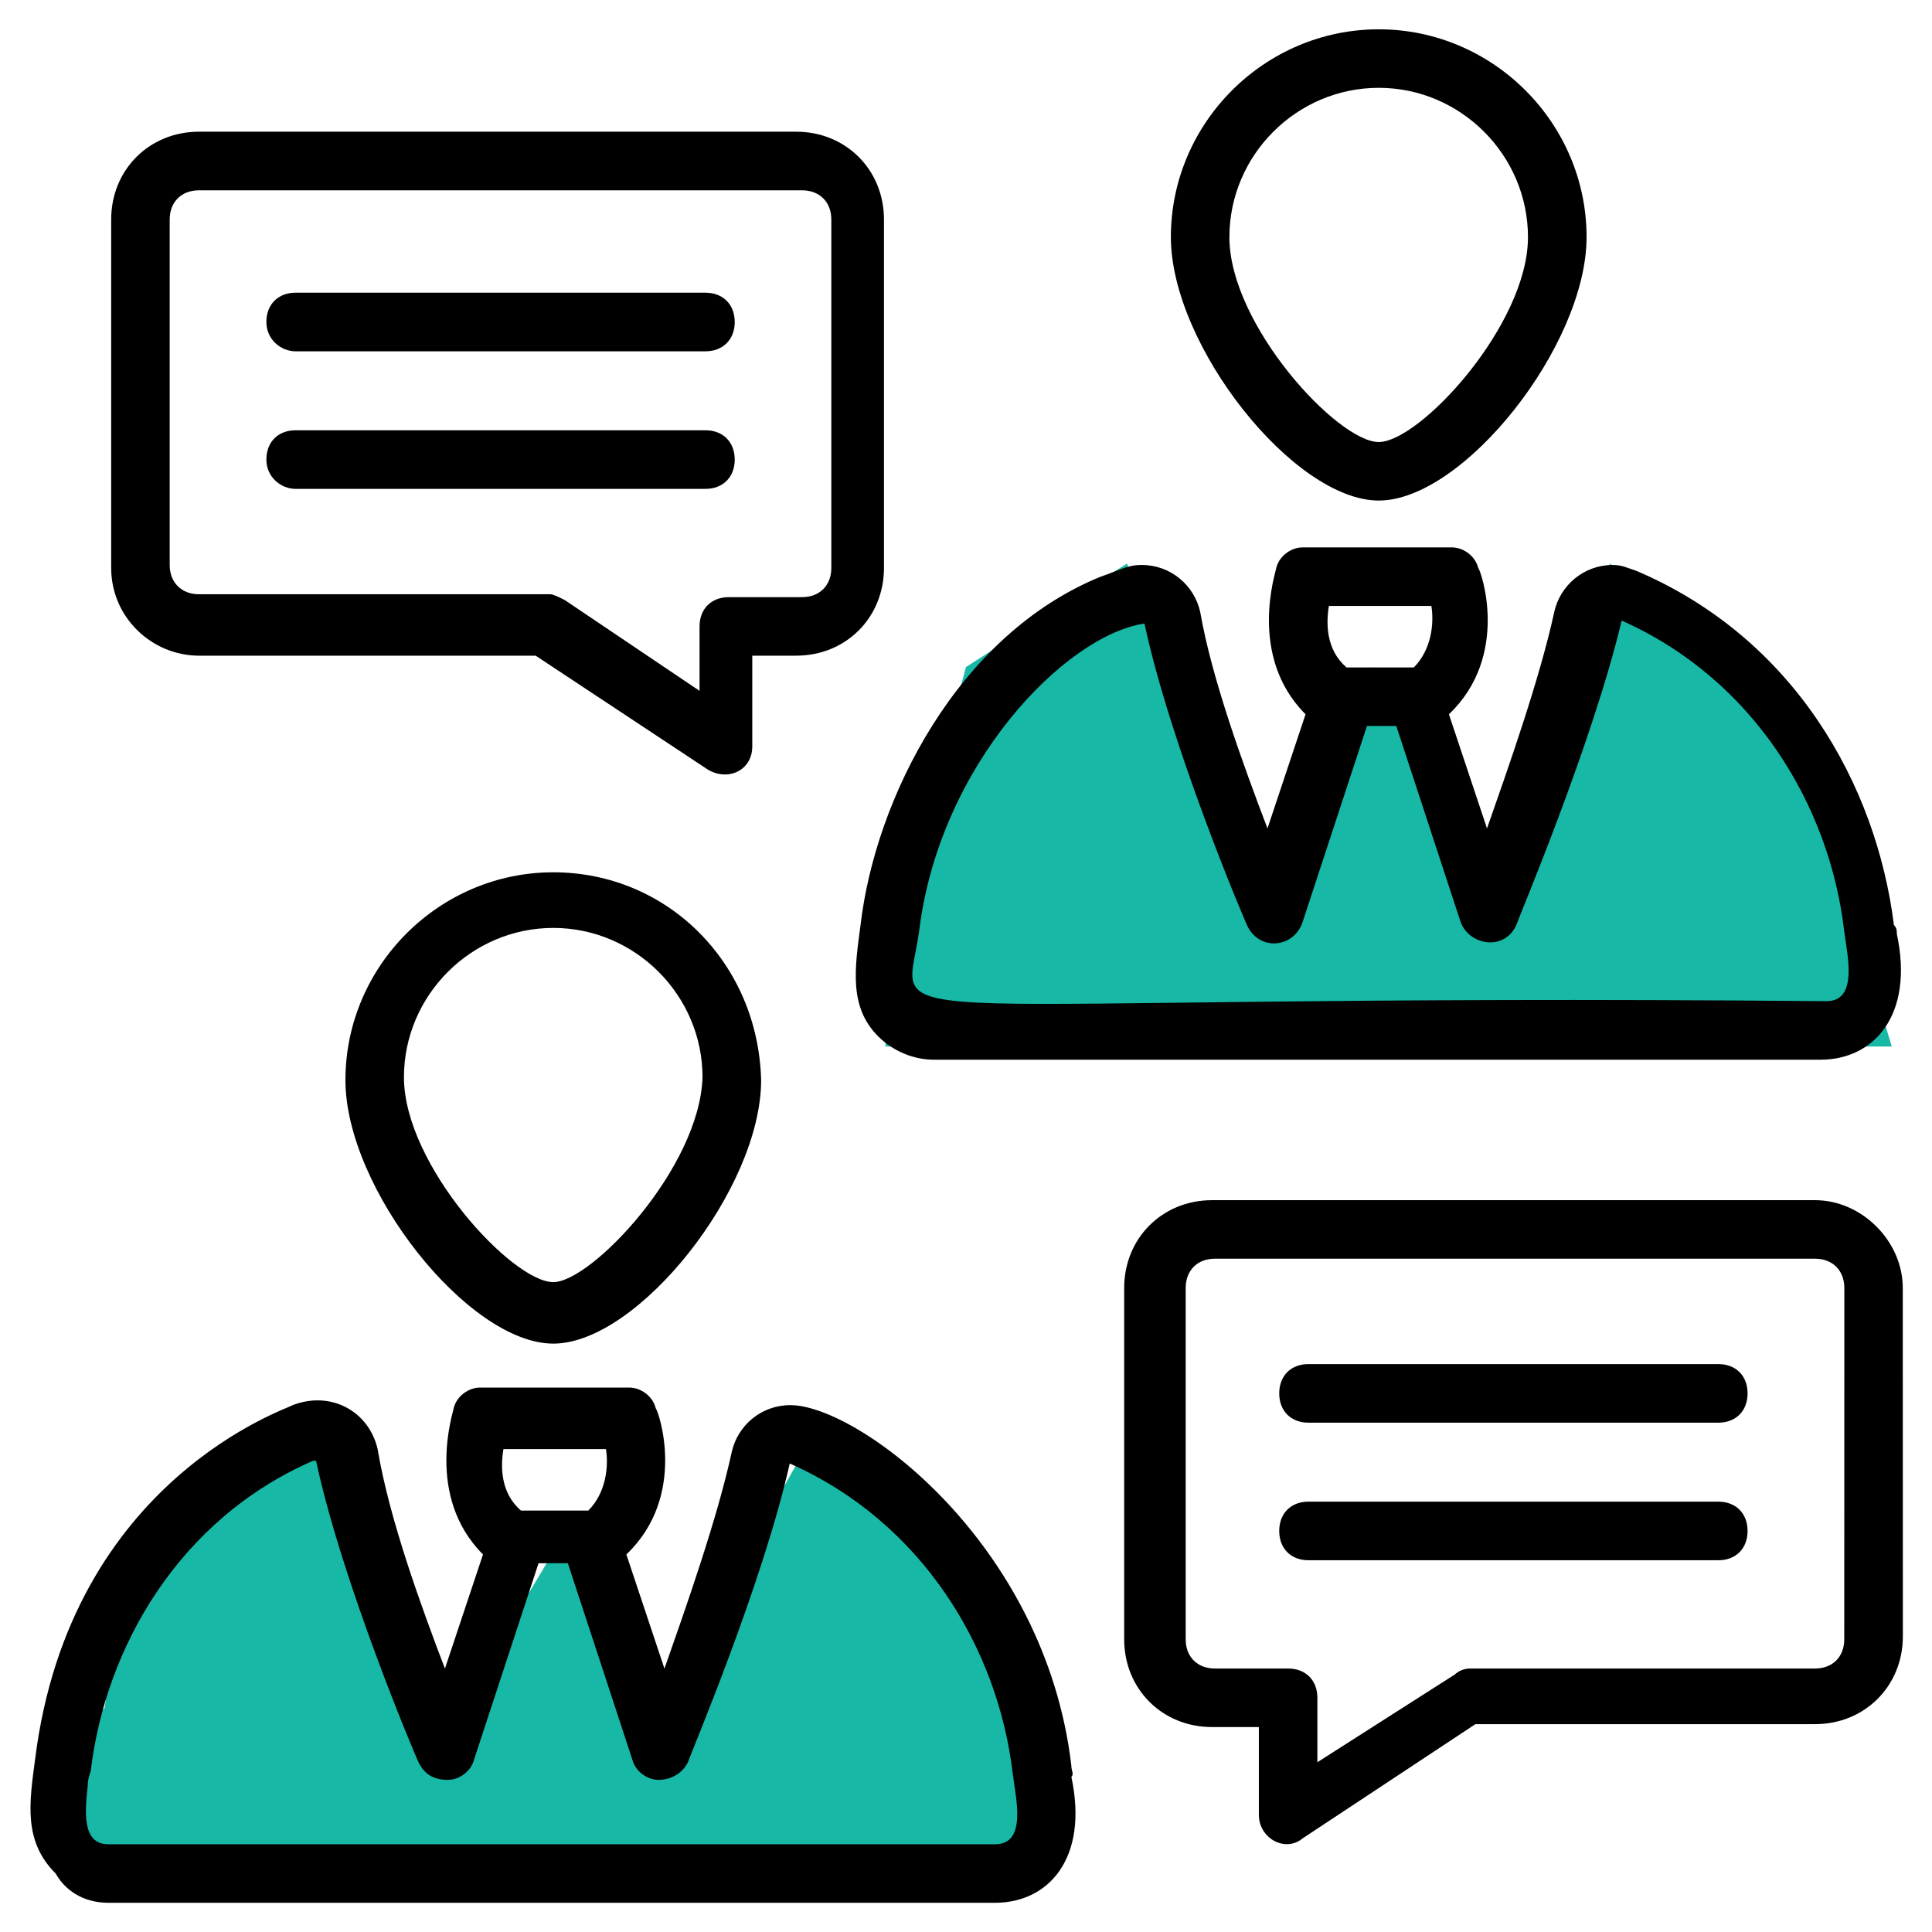 <svg width="24" height="24" viewBox="0 0 24 24" fill="none" xmlns="http://www.w3.org/2000/svg">
<g clip-path="url(#clip0_4395_18630)">
<path d="M13 23H1.6H1V21.571L1.3 21.214L1.6 19.071L4 18L5.5 21.571L7 19.071L8 21.571L10 18L11.5 19.071L12.4 19.944L13 23Z" fill="#17B8A6"/>
<path d="M23.5 13H11.6H11V11.286L11.3 10.857L12 8.286L14 7L15.5 11.286L17 8.286L18.5 11.286L20 7L21.5 8.286L22.4 9.333L23.5 13Z" fill="#17B8A6"/>
<path d="M13.308 21.928C12.981 19.164 10.654 17.455 9.818 17.455C9.454 17.455 9.163 17.71 9.09 18.037C8.909 18.873 8.509 20.001 8.254 20.728L7.781 19.31C8.545 18.582 8.181 17.528 8.145 17.492C8.109 17.346 7.963 17.237 7.818 17.237H5.963C5.818 17.237 5.672 17.346 5.636 17.492C5.636 17.528 5.272 18.582 6 19.31L5.527 20.728C5.236 19.964 4.836 18.873 4.691 18.001C4.581 17.528 4.109 17.273 3.636 17.455C3.6 17.492 0.872 18.364 0.436 21.855C0.363 22.401 0.29 22.873 0.691 23.273C0.836 23.528 1.09 23.637 1.345 23.637H12.363C13.018 23.637 13.527 23.092 13.309 22.073C13.345 22.037 13.308 22.001 13.308 21.928ZM6.254 18.001H7.527C7.563 18.219 7.527 18.546 7.308 18.765H6.472C6.217 18.546 6.217 18.219 6.254 18.001ZM12.363 22.91H1.345C1.018 22.91 1.054 22.51 1.09 22.183C1.09 22.146 1.09 22.11 1.127 22.001C1.308 20.474 2.218 18.873 3.89 18.146H3.926C4.254 19.673 5.163 21.819 5.199 21.892C5.272 22.037 5.381 22.11 5.563 22.11C5.708 22.11 5.854 22.001 5.89 21.855L6.69 19.419H7.054L7.854 21.855C7.89 22.001 8.036 22.11 8.181 22.11C8.327 22.11 8.472 22.037 8.545 21.892C8.581 21.782 9.49 19.637 9.818 18.146L9.454 18.073L9.817 18.183C11.454 18.91 12.399 20.474 12.581 22.037C12.617 22.328 12.763 22.91 12.363 22.91Z" fill="black"/>
<path d="M6.873 10.836C5.455 10.836 4.291 12 4.291 13.418C4.291 14.764 5.818 16.691 6.873 16.691C7.927 16.691 9.455 14.764 9.455 13.418C9.418 11.964 8.291 10.836 6.873 10.836ZM6.873 15.927C6.364 15.927 5.018 14.473 5.018 13.382C5.018 12.364 5.855 11.527 6.873 11.527C7.891 11.527 8.727 12.364 8.727 13.382C8.691 14.509 7.346 15.927 6.873 15.927Z" fill="black"/>
<path d="M10.908 12.873C11.09 13.055 11.345 13.164 11.599 13.164H22.617C23.272 13.164 23.781 12.618 23.563 11.6C23.563 11.564 23.563 11.527 23.527 11.491C23.308 9.746 22.29 7.927 20.327 7.091C20.218 7.055 20.145 7.018 20.036 7.018C19.672 7.018 19.381 7.273 19.308 7.6C19.127 8.436 18.727 9.564 18.472 10.291L17.999 8.873C18.763 8.146 18.399 7.091 18.363 7.055C18.327 6.909 18.181 6.8 18.036 6.8H16.181C16.036 6.8 15.89 6.909 15.854 7.055C15.854 7.091 15.49 8.146 16.218 8.873L15.745 10.291C15.454 9.527 15.054 8.437 14.909 7.6C14.836 7.273 14.545 7.018 14.181 7.018C13.999 7.018 13.89 7.091 13.672 7.164C11.89 7.891 10.872 9.927 10.69 11.491C10.617 12.036 10.545 12.509 10.908 12.873L10.908 12.873ZM16.508 7.527H17.781C17.817 7.746 17.781 8.073 17.563 8.291H16.727C16.472 8.073 16.472 7.746 16.508 7.527ZM11.418 11.564C11.672 9.491 13.236 7.891 14.217 7.746C14.545 9.273 15.454 11.418 15.49 11.491C15.636 11.818 16.072 11.782 16.181 11.455L16.981 9.018H17.345L18.145 11.455C18.254 11.746 18.69 11.818 18.836 11.491C18.872 11.382 19.781 9.236 20.145 7.709C21.781 8.437 22.727 10 22.909 11.564C22.945 11.855 23.09 12.437 22.69 12.437C10.363 12.327 11.236 12.909 11.418 11.564H11.418Z" fill="black"/>
<path d="M17.127 6.218C18.181 6.218 19.709 4.291 19.709 2.945C19.709 1.527 18.545 0.364 17.127 0.364C15.709 0.364 14.545 1.527 14.545 2.945C14.545 4.291 16.072 6.218 17.127 6.218ZM17.127 1.091C18.145 1.091 18.981 1.927 18.981 2.946C18.981 4.037 17.636 5.491 17.127 5.491C16.618 5.491 15.272 4.036 15.272 2.946C15.272 1.927 16.108 1.091 17.127 1.091Z" fill="black"/>
<path d="M2.472 8.145H6.654L8.799 9.564C9.054 9.709 9.345 9.564 9.345 9.273V8.145H9.89C10.508 8.145 10.981 7.673 10.981 7.054L10.981 2.727C10.981 2.109 10.508 1.636 9.89 1.636H2.472C1.854 1.636 1.381 2.109 1.381 2.727V7.054C1.381 7.673 1.89 8.145 2.472 8.145H2.472ZM2.108 2.727C2.108 2.509 2.254 2.364 2.472 2.364H9.963C10.181 2.364 10.327 2.509 10.327 2.727V7.054C10.327 7.273 10.181 7.418 9.963 7.418H9.054C8.836 7.418 8.69 7.564 8.69 7.782V8.582L7.017 7.455C6.945 7.418 6.872 7.382 6.836 7.382L2.472 7.382C2.254 7.382 2.108 7.236 2.108 7.018L2.108 2.727Z" fill="black"/>
<path d="M3.672 4.364H8.763C8.981 4.364 9.127 4.218 9.127 4C9.127 3.782 8.981 3.636 8.763 3.636H3.672C3.454 3.636 3.309 3.782 3.309 4C3.309 4.218 3.49 4.364 3.672 4.364Z" fill="black"/>
<path d="M3.672 6.073H8.763C8.981 6.073 9.127 5.927 9.127 5.709C9.127 5.491 8.981 5.345 8.763 5.345H3.672C3.454 5.345 3.309 5.491 3.309 5.709C3.309 5.927 3.49 6.073 3.672 6.073Z" fill="black"/>
<path d="M22.547 14.909H15.056C14.438 14.909 13.965 15.382 13.965 16L13.965 20.364C13.965 20.982 14.438 21.454 15.056 21.454L15.638 21.454V22.545C15.638 22.836 15.965 23.018 16.183 22.836L18.328 21.418H22.547C23.165 21.418 23.638 20.945 23.638 20.327L23.637 16C23.637 15.418 23.128 14.909 22.547 14.909L22.547 14.909ZM22.91 20.364C22.91 20.582 22.765 20.727 22.547 20.727L18.256 20.727C18.183 20.727 18.11 20.764 18.074 20.8L16.365 21.891V21.091C16.365 20.873 16.22 20.727 16.001 20.727H15.092C14.874 20.727 14.729 20.582 14.729 20.364V16C14.729 15.782 14.874 15.636 15.092 15.636H22.547C22.765 15.636 22.911 15.782 22.911 16L22.91 20.364Z" fill="black"/>
<path d="M21.345 16.945H16.254C16.036 16.945 15.891 17.091 15.891 17.309C15.891 17.527 16.036 17.673 16.254 17.673H21.345C21.564 17.673 21.709 17.527 21.709 17.309C21.709 17.091 21.564 16.945 21.345 16.945Z" fill="black"/>
<path d="M21.345 18.654H16.254C16.036 18.654 15.891 18.8 15.891 19.018C15.891 19.236 16.036 19.382 16.254 19.382H21.345C21.564 19.382 21.709 19.236 21.709 19.018C21.709 18.8 21.564 18.654 21.345 18.654Z" fill="black"/>
</g>
<defs>
<clipPath id="clip0_4395_18630">
<rect width="24" height="24" fill="white"/>
</clipPath>
</defs>
</svg>
